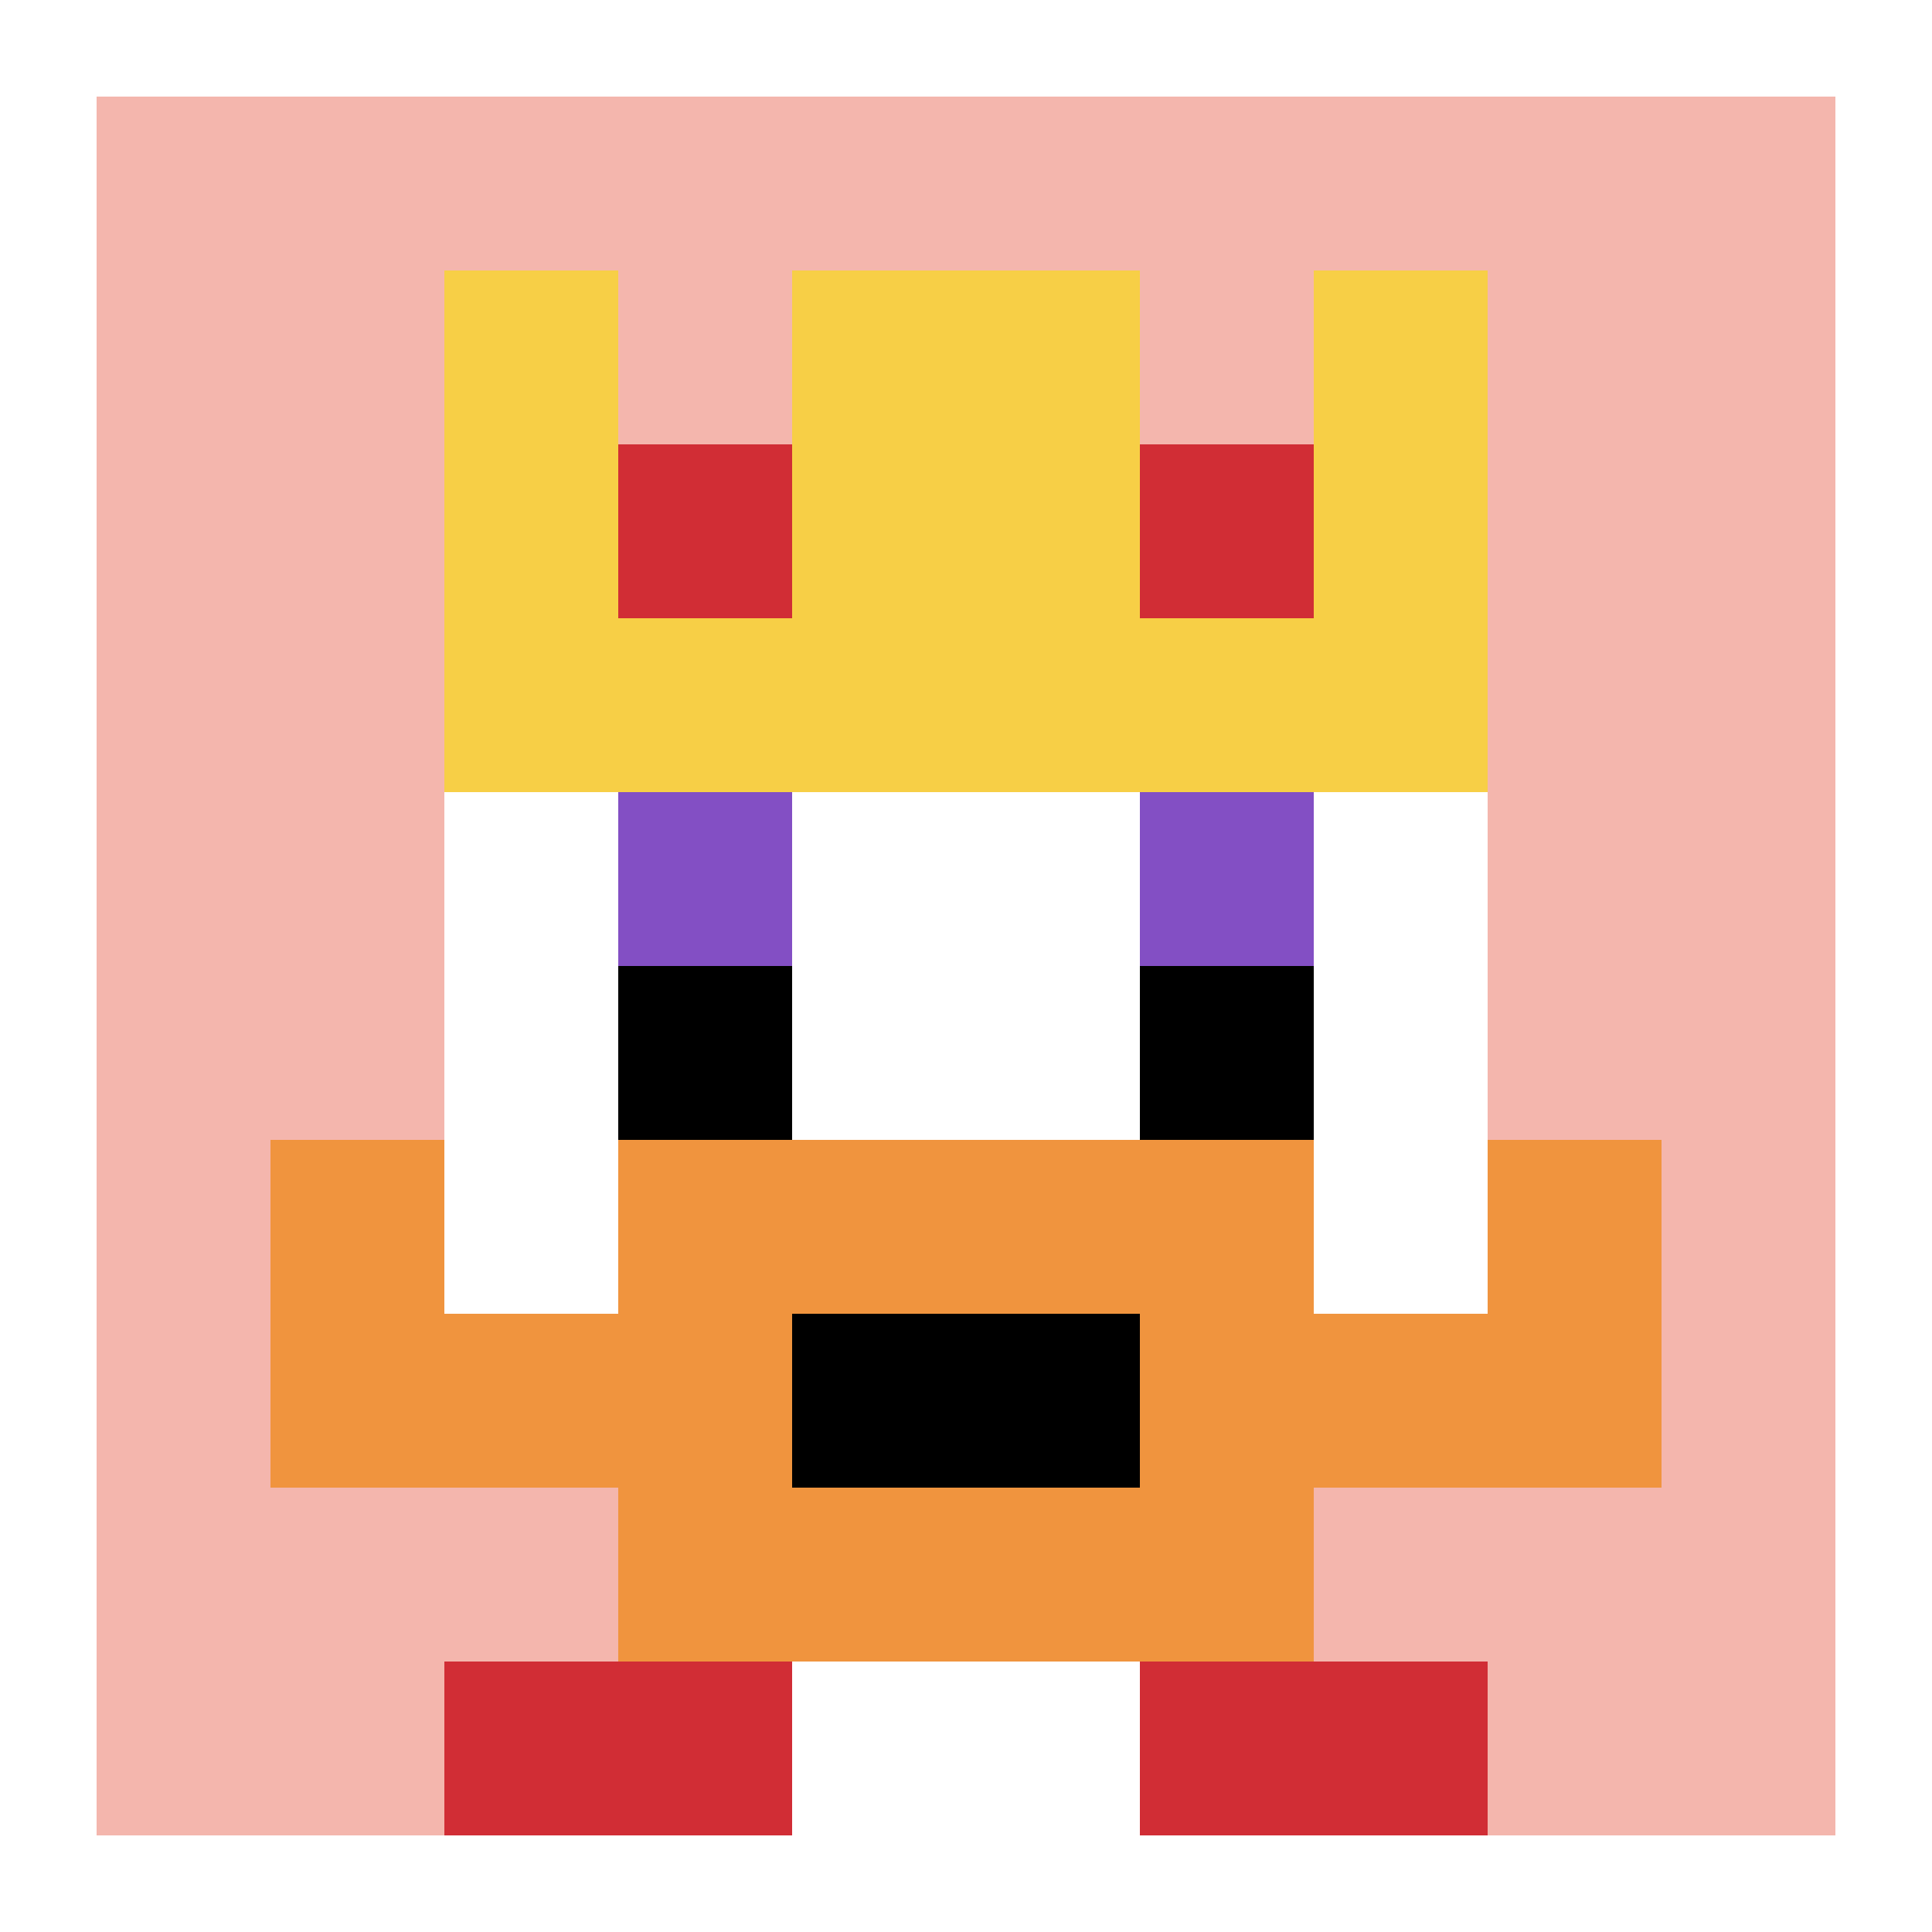 <svg xmlns="http://www.w3.org/2000/svg" version="1.1" width="1280" height="1280"><title>'goose-pfp-108841' by Dmitri Cherniak</title><desc>seed=108841
backgroundColor=#ffffff
padding=8
innerPadding=64
timeout=1300
dimension=1
border=false
Save=function(){return n.handleSave()}
frame=4

Rendered at Sun Sep 15 2024 17:04:01 GMT+0800 (中国标准时间)
Generated in 1ms
</desc><defs></defs><rect width="100%" height="100%" fill="#ffffff"></rect><g><g id="0-0"><rect x="64" y="64" height="1152" width="1152" fill="#F4B6AD"></rect><g><rect id="64-64-3-2-4-7" x="409.6" y="294.4" width="460.8" height="806.4" fill="#ffffff"></rect><rect id="64-64-2-3-6-5" x="294.4" y="409.6" width="691.2" height="576" fill="#ffffff"></rect><rect id="64-64-4-8-2-2" x="524.8" y="985.6" width="230.4" height="230.4" fill="#ffffff"></rect><rect id="64-64-1-7-8-1" x="179.2" y="870.4" width="921.6" height="115.2" fill="#F0943E"></rect><rect id="64-64-3-6-4-3" x="409.6" y="755.2" width="460.8" height="345.6" fill="#F0943E"></rect><rect id="64-64-4-7-2-1" x="524.8" y="870.4" width="230.4" height="115.2" fill="#000000"></rect><rect id="64-64-1-6-1-2" x="179.2" y="755.2" width="115.2" height="230.4" fill="#F0943E"></rect><rect id="64-64-8-6-1-2" x="985.6" y="755.2" width="115.2" height="230.4" fill="#F0943E"></rect><rect id="64-64-3-4-1-1" x="409.6" y="524.8" width="115.2" height="115.2" fill="#834FC4"></rect><rect id="64-64-6-4-1-1" x="755.2" y="524.8" width="115.2" height="115.2" fill="#834FC4"></rect><rect id="64-64-3-5-1-1" x="409.6" y="640" width="115.2" height="115.2" fill="#000000"></rect><rect id="64-64-6-5-1-1" x="755.2" y="640" width="115.2" height="115.2" fill="#000000"></rect><rect id="64-64-2-1-1-2" x="294.4" y="179.2" width="115.2" height="230.4" fill="#F7CF46"></rect><rect id="64-64-4-1-2-2" x="524.8" y="179.2" width="230.4" height="230.4" fill="#F7CF46"></rect><rect id="64-64-7-1-1-2" x="870.4" y="179.2" width="115.2" height="230.4" fill="#F7CF46"></rect><rect id="64-64-2-2-6-2" x="294.4" y="294.4" width="691.2" height="230.4" fill="#F7CF46"></rect><rect id="64-64-3-2-1-1" x="409.6" y="294.4" width="115.2" height="115.2" fill="#D12D35"></rect><rect id="64-64-6-2-1-1" x="755.2" y="294.4" width="115.2" height="115.2" fill="#D12D35"></rect><rect id="64-64-2-9-2-1" x="294.4" y="1100.8" width="230.4" height="115.2" fill="#D12D35"></rect><rect id="64-64-6-9-2-1" x="755.2" y="1100.8" width="230.4" height="115.2" fill="#D12D35"></rect></g><rect x="64" y="64" stroke="white" stroke-width="0" height="1152" width="1152" fill="none"></rect></g></g></svg>